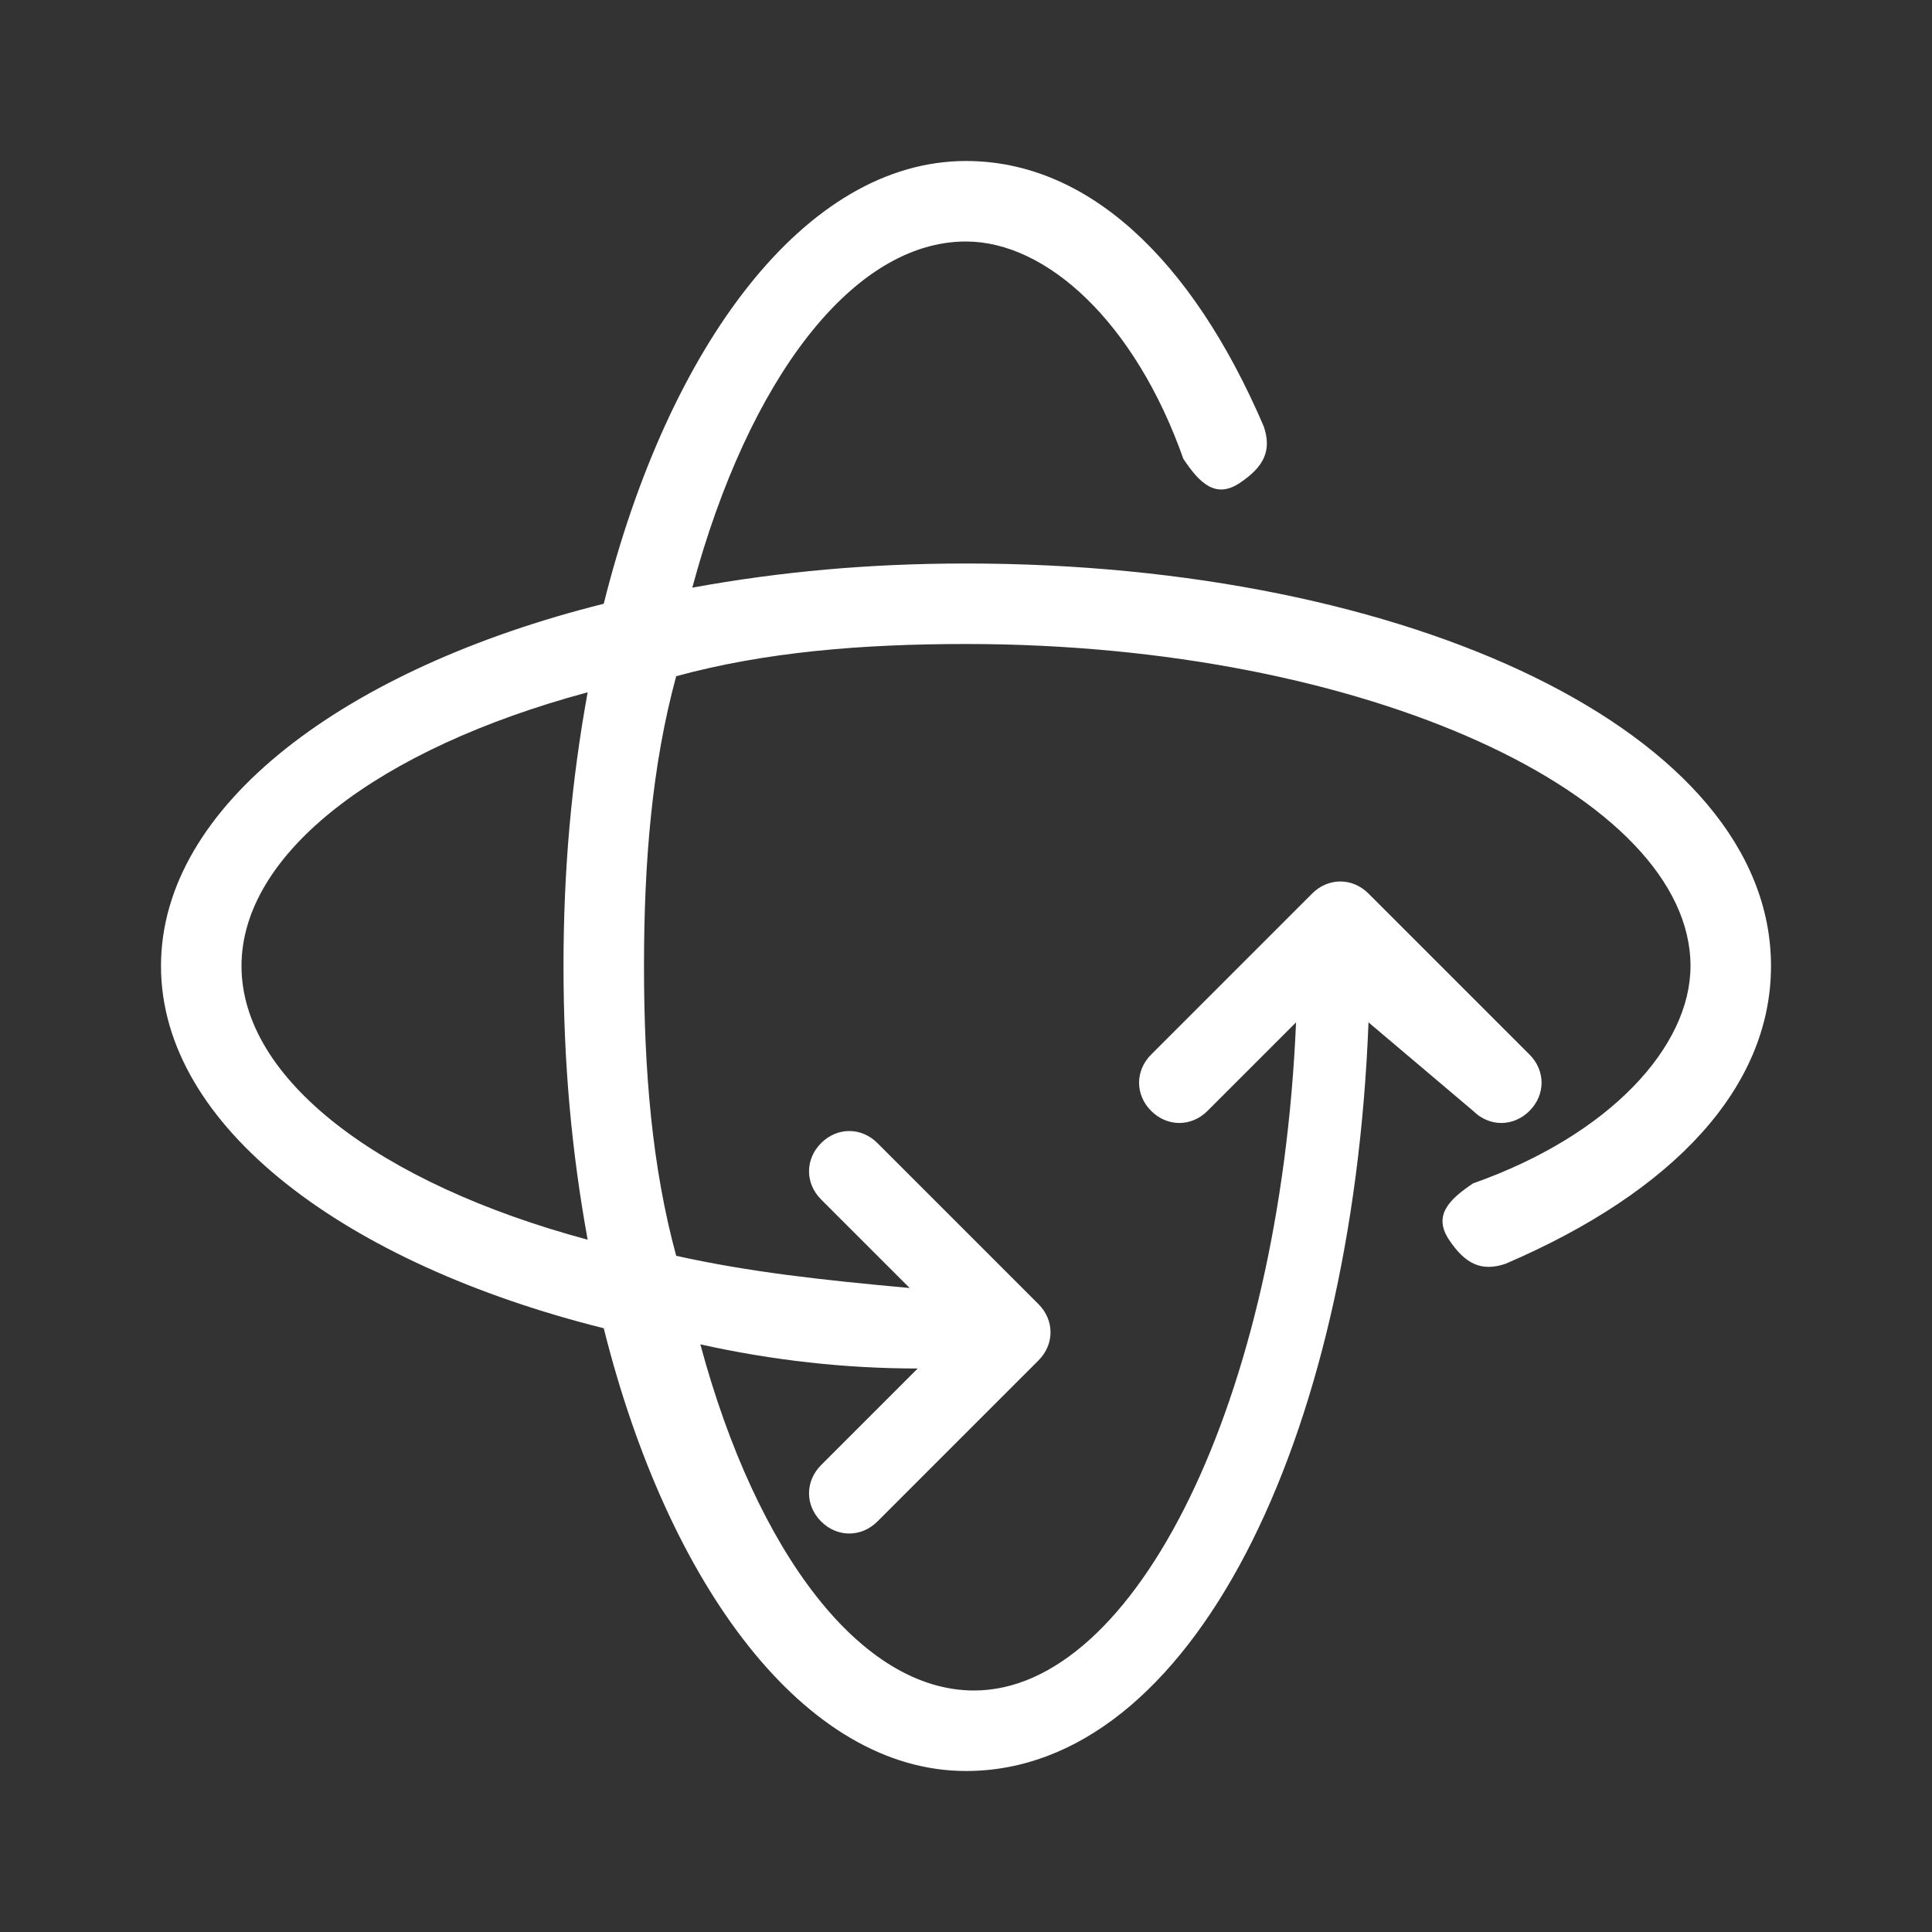 <?xml version="1.0" encoding="utf-8"?>
<!-- Generator: Adobe Illustrator 25.4.1, SVG Export Plug-In . SVG Version: 6.00 Build 0)  -->
<svg version="1.1" id="Capa_1" xmlns="http://www.w3.org/2000/svg" xmlns:xlink="http://www.w3.org/1999/xlink" x="0px" y="0px"
	 viewBox="0 0 24 24" style="enable-background:new 0 0 24 24;" xml:space="preserve">
<rect x="0" y="0" width="24" height="24" fill="#333333" stroke="none"/>
<style type="text/css">
	.st0{fill:#FFFFFF;}
</style>
<path class="st0" d="M11.3,16l-1.1-1.1c-0.2-0.2-0.2-0.5,0-0.7c0.2-0.2,0.5-0.2,0.7,0l2,2c0.2,0.2,0.2,0.5,0,0.7l-2,2
	c-0.2,0.2-0.5,0.2-0.7,0c-0.2-0.2-0.2-0.5,0-0.7l1.2-1.2c-0.9,0-1.8-0.1-2.7-0.3c0.7,2.6,2,4.3,3.4,4.3c2,0,3.8-3.6,4-8.3l-1.1,1.1
	c-0.2,0.2-0.5,0.2-0.7,0c-0.2-0.2-0.2-0.5,0-0.7l2-2c0.2-0.2,0.5-0.2,0.7,0l2,2c0.2,0.2,0.2,0.5,0,0.7c-0.2,0.2-0.5,0.2-0.7,0
	L17,12.7c-0.2,5.2-2.2,9.3-5,9.3c-2,0-3.7-2.3-4.5-5.5C4.3,15.7,2,14,2,12s2.3-3.7,5.5-4.5C8.3,4.3,10,2,12,2c1.5,0,2.8,1.2,3.7,3.3
	c0.1,0.3,0,0.5-0.3,0.7s-0.5,0-0.7-0.3C14.1,4,13,3,12,3c-1.4,0-2.7,1.7-3.4,4.3C9.7,7.1,10.8,7,12,7c5.5,0,10,2.1,10,5
	c0,1.5-1.2,2.8-3.3,3.7c-0.3,0.1-0.5,0-0.7-0.3s0-0.5,0.3-0.7C20,14.1,21,13,21,12c0-2.1-4-4-9-4c-1.3,0-2.5,0.1-3.6,0.4
	C8.1,9.5,8,10.7,8,12s0.1,2.5,0.4,3.6C9.3,15.8,10.2,15.9,11.3,16z M7.3,8.6C4.7,9.3,3,10.6,3,12s1.7,2.7,4.3,3.4
	C7.1,14.3,7,13.2,7,12S7.1,9.7,7.3,8.6L7.3,8.6z"/>
</svg>
